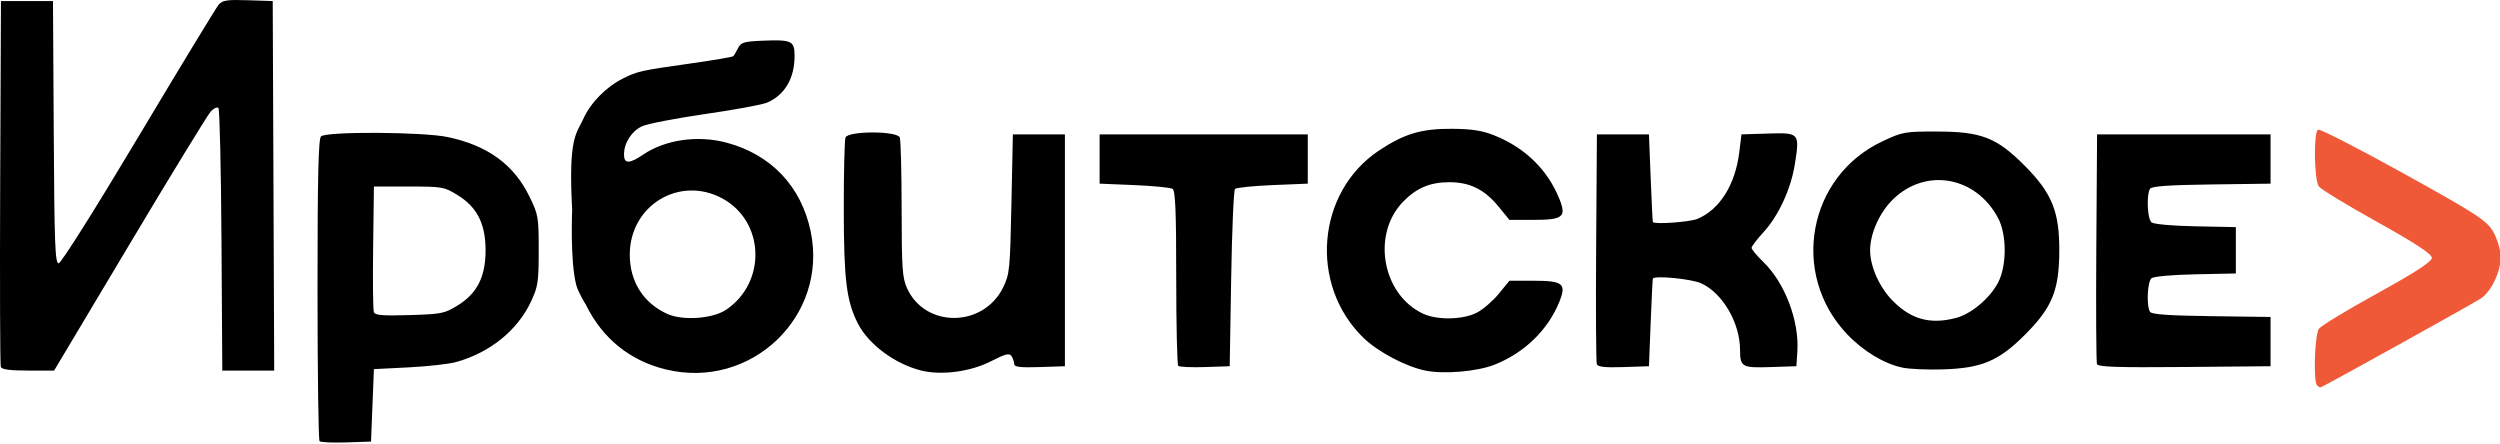 <?xml version="1.0" encoding="UTF-8"?> <svg xmlns="http://www.w3.org/2000/svg" width="135" height="24" viewBox="0 0 135 24" fill="none"><g clip-path="url(#clip0_88_13)"><path d="M23.498 37.849C22.501 37.549 22.018 36.965 20.981 34.803C20.413 33.619 19.842 32.636 19.665 32.542C19.309 32.351 15.918 32.316 15.628 32.501C15.493 32.587 15.425 33.378 15.394 35.198L15.351 37.773L14.375 37.82L13.399 37.867V31.748V25.63L14.375 25.677L15.351 25.723L15.394 28.028C15.447 30.822 15.338 30.703 17.774 30.627C19.857 30.562 19.979 30.472 20.802 28.388C21.632 26.285 22.591 25.498 24.108 25.671C24.545 25.721 24.564 25.759 24.609 26.623C24.656 27.517 24.654 27.523 24.215 27.523C23.499 27.523 23.146 27.907 22.551 29.333C22.242 30.073 21.849 30.857 21.678 31.075C21.367 31.471 21.367 31.471 21.691 31.883C21.87 32.11 22.349 33 22.757 33.861C23.57 35.578 23.86 35.922 24.562 36C25.01 36.05 25.033 36.089 25.078 36.874C25.122 37.637 25.096 37.708 24.717 37.852C24.247 38.032 24.103 38.031 23.498 37.849ZM31.995 37.761C30.119 37.255 28.442 35.859 27.639 34.135C27.277 33.358 27.22 33.032 27.218 31.745C27.217 30.381 27.259 30.168 27.721 29.229C28.343 27.962 29.74 26.581 30.998 25.991C31.8 25.614 32.083 25.567 33.543 25.567C35.097 25.567 35.244 25.595 36.27 26.102C37.658 26.787 38.728 27.861 39.364 29.207C39.816 30.163 39.863 30.401 39.863 31.748C39.863 32.967 39.798 33.376 39.504 34.017C38.934 35.262 38.368 35.98 37.389 36.704C35.793 37.884 33.858 38.263 31.995 37.761ZM35.325 35.525C37.46 34.578 38.397 32.049 37.383 29.971C36.654 28.477 35.265 27.63 33.54 27.625C32.334 27.621 31.384 27.996 30.446 28.845C29.552 29.655 29.168 30.527 29.168 31.748C29.168 32.971 29.518 33.76 30.479 34.705C31.744 35.95 33.642 36.271 35.325 35.525ZM42.008 37.827C41.711 37.529 41.729 25.91 42.028 25.662C42.181 25.535 43.778 25.496 47.61 25.525L52.978 25.567V31.748V37.93H52.041H51.104L51.026 32.766L50.948 27.601H47.513H44.078L44 32.766L43.922 37.93L43.062 37.976C42.528 38.004 42.129 37.948 42.008 37.827ZM64.531 37.821C64.49 37.709 64.438 36.737 64.416 35.661L64.375 33.705L61.408 33.625C58.474 33.546 58.433 33.54 57.595 33.077C56.659 32.559 55.949 31.701 55.705 30.792C55.617 30.465 55.565 29.155 55.589 27.882L55.632 25.567H56.569H57.505L57.583 27.914C57.7 31.437 57.873 31.592 61.686 31.592C63.501 31.592 64.145 31.54 64.274 31.385C64.381 31.256 64.462 30.117 64.488 28.372L64.531 25.567H65.468H66.404V31.748V37.93L65.505 37.977C64.874 38.01 64.583 37.963 64.531 37.821ZM73.185 37.794C70.967 37.195 69.188 35.158 68.776 32.748C68.309 30.017 69.814 27.192 72.376 25.988C73.164 25.618 73.466 25.567 74.838 25.567C76.29 25.567 76.478 25.604 77.441 26.079C79.516 27.103 80.722 28.996 80.752 31.279L80.768 32.453L75.889 32.494L71.01 32.535V32.894C71.01 33.355 71.756 34.533 72.383 35.062C73.904 36.345 76.631 36.231 78.166 34.821L78.529 34.487L79.137 35.191C79.471 35.578 79.746 35.98 79.749 36.083C79.754 36.3 78.983 36.908 78.192 37.31C76.854 37.99 74.684 38.2 73.185 37.794ZM78.442 30.276C78.701 29.6 77.222 28.128 75.896 27.741C74.788 27.417 73.667 27.596 72.58 28.269C71.85 28.721 70.898 30.031 71.082 30.329C71.15 30.44 72.395 30.496 74.771 30.496C77.713 30.496 78.373 30.457 78.442 30.276ZM83.262 37.82C83.219 37.708 83.203 34.905 83.225 31.591L83.266 25.567H84.203H85.139L85.232 27.992C85.283 29.326 85.336 30.436 85.349 30.457C85.363 30.479 86.919 30.496 88.808 30.496C90.698 30.496 92.254 30.479 92.268 30.457C92.281 30.436 92.334 29.326 92.385 27.992L92.478 25.567H93.414H94.351V31.748V37.93H93.414H92.478L92.386 35.27C92.336 33.806 92.283 32.591 92.269 32.57C92.255 32.548 90.698 32.531 88.808 32.531C86.919 32.531 85.362 32.548 85.348 32.57C85.334 32.592 85.281 33.806 85.231 35.27L85.139 37.93L84.24 37.977C83.609 38.01 83.317 37.963 83.262 37.82ZM101.358 37.797C99.395 37.296 97.871 36.096 97.01 34.374C95.817 31.988 96.26 29.407 98.203 27.422C100.712 24.859 104.768 24.881 107.356 27.472C108.485 28.602 108.989 29.747 109.075 31.371C109.158 32.945 108.87 34.02 108.054 35.191C106.574 37.315 103.761 38.41 101.358 37.797ZM104.674 35.535C106.084 34.813 106.977 33.61 107.175 32.162C107.388 30.6 106.355 28.791 104.792 27.991C103.696 27.429 102.009 27.443 100.908 28.023C98.247 29.424 97.684 32.514 99.707 34.617C100.284 35.217 100.873 35.594 101.61 35.837C102.284 36.058 103.977 35.892 104.674 35.535ZM115.868 37.844C114.033 37.481 112.11 35.875 111.432 34.14C110.919 32.826 110.921 30.629 111.437 29.323C111.956 28.011 113.51 26.458 114.803 25.96C116.107 25.457 118.038 25.448 119.284 25.938C121.443 26.786 123 29.133 123 31.54V32.37L118.121 32.411C113.246 32.453 113.242 32.453 113.194 32.793C113.077 33.613 114.433 35.265 115.64 35.774C116.86 36.289 119.011 35.965 120.148 35.096C120.437 34.875 120.76 34.727 120.866 34.768C120.973 34.809 121.266 35.141 121.517 35.505L121.975 36.168L121.512 36.543C120.092 37.695 117.79 38.225 115.868 37.844ZM120.56 30.453C120.911 30.195 120.731 29.673 120.006 28.846C118.249 26.839 114.889 27.182 113.531 29.506C113.125 30.2 113.12 30.233 113.401 30.439C113.808 30.738 120.155 30.749 120.56 30.453ZM17.256 23.825C17.196 23.764 17.146 20.078 17.146 15.634C17.146 9.558 17.193 7.507 17.334 7.366C17.608 7.091 22.85 7.118 24.183 7.402C26.329 7.857 27.738 8.879 28.577 10.587C29.071 11.592 29.09 11.703 29.09 13.513C29.09 15.225 29.053 15.475 28.673 16.286C27.948 17.837 26.459 19.041 24.638 19.549C24.253 19.656 23.095 19.786 22.064 19.838L20.191 19.933L20.113 21.889L20.035 23.845L18.7 23.89C17.966 23.915 17.317 23.885 17.256 23.825ZM24.723 16.488C25.768 15.84 26.221 14.941 26.221 13.516C26.221 12.092 25.768 11.192 24.723 10.544C23.988 10.089 23.902 10.073 22.077 10.073H20.191L20.149 13.356C20.125 15.161 20.143 16.735 20.189 16.854C20.255 17.026 20.653 17.059 22.117 17.015C23.849 16.963 24.01 16.93 24.723 16.488ZM35.953 19.949C34.015 19.477 32.533 18.278 31.639 16.459C31.639 16.459 31.219 15.781 31.12 15.401C30.776 14.086 30.897 11.329 30.897 11.329C30.681 7.386 31.131 7.232 31.49 6.436C31.892 5.544 32.718 4.702 33.65 4.234C34.416 3.849 34.613 3.805 37.28 3.429C38.513 3.255 39.556 3.077 39.599 3.035C39.641 2.993 39.754 2.799 39.851 2.603C40.005 2.293 40.165 2.243 41.113 2.201C42.759 2.13 42.907 2.198 42.907 3.024C42.907 4.231 42.374 5.135 41.422 5.542C41.163 5.652 39.653 5.931 38.065 6.16C36.478 6.39 34.948 6.687 34.665 6.821C34.1 7.088 33.696 7.724 33.696 8.344C33.696 8.854 33.985 8.856 34.727 8.351C35.919 7.54 37.681 7.287 39.238 7.704C41.645 8.348 43.27 10.066 43.777 12.5C44.731 17.087 40.549 21.068 35.953 19.949ZM39.219 16.721C41.404 15.239 41.292 11.963 39.016 10.721C36.703 9.459 34.008 11.089 34.008 13.751C34.008 15.209 34.746 16.372 36.038 16.953C36.876 17.33 38.495 17.212 39.219 16.721ZM49.736 20.007C48.318 19.648 46.909 18.601 46.328 17.473C45.71 16.273 45.566 15.109 45.564 11.299C45.563 9.305 45.604 7.562 45.656 7.426C45.796 7.062 48.45 7.062 48.589 7.426C48.641 7.562 48.686 9.305 48.688 11.299C48.691 14.49 48.726 15.001 48.98 15.563C49.959 17.724 53.099 17.699 54.169 15.522C54.519 14.809 54.543 14.564 54.617 11.012L54.695 7.256H56.1H57.505V13.516V19.776L56.139 19.822C55.106 19.856 54.772 19.817 54.771 19.665C54.769 19.554 54.704 19.362 54.626 19.238C54.508 19.051 54.319 19.098 53.491 19.518C52.394 20.077 50.821 20.281 49.736 20.007ZM76.943 20.006C75.887 19.784 74.391 18.987 73.618 18.235C70.683 15.375 71.095 10.385 74.45 8.139C75.82 7.222 76.762 6.942 78.426 6.955C79.486 6.964 80.043 7.051 80.69 7.31C82.357 7.975 83.58 9.172 84.213 10.758C84.596 11.718 84.4 11.873 82.797 11.873H81.508L80.93 11.165C80.166 10.231 79.377 9.839 78.261 9.839C77.224 9.839 76.485 10.152 75.764 10.896C74.062 12.653 74.634 15.888 76.831 16.933C77.594 17.296 78.988 17.273 79.746 16.885C80.079 16.715 80.611 16.257 80.93 15.868L81.508 15.16H82.797C84.401 15.16 84.597 15.315 84.211 16.28C83.601 17.809 82.323 19.053 80.709 19.691C79.752 20.069 77.958 20.219 76.943 20.006ZM0.044 19.815C0.003 19.708 -0.012 15.218 0.01 9.839L0.051 0.058H1.456H2.861L2.902 7.139C2.936 13.17 2.975 14.221 3.166 14.221C3.295 14.221 5.126 11.316 7.481 7.374C9.731 3.608 11.68 0.401 11.812 0.247C12.015 0.012 12.265 -0.025 13.39 0.013L14.727 0.057L14.767 10.034L14.807 20.011H13.405H12.004L11.96 12.982C11.936 9.115 11.862 5.897 11.795 5.83C11.728 5.764 11.544 5.846 11.386 6.013C11.228 6.18 9.259 9.398 7.011 13.164L2.922 20.011H1.521C0.543 20.011 0.096 19.952 0.044 19.815ZM102.739 19.853C101.731 19.641 100.605 18.959 99.727 18.029C96.657 14.775 97.629 9.521 101.651 7.631C102.733 7.123 102.859 7.1 104.577 7.103C107.006 7.106 107.82 7.424 109.349 8.963C110.814 10.438 111.218 11.447 111.202 13.595C111.186 15.7 110.811 16.609 109.354 18.07C107.928 19.499 107.013 19.884 104.89 19.948C104.074 19.973 103.106 19.93 102.739 19.853ZM105.592 17.178C106.432 16.966 107.44 16.127 107.896 15.26C108.37 14.359 108.373 12.679 107.902 11.784C106.711 9.524 104.003 9.035 102.228 10.759C101.498 11.469 100.986 12.605 100.986 13.516C100.986 14.398 101.494 15.527 102.217 16.252C103.212 17.249 104.217 17.525 105.592 17.178ZM63.626 19.756C63.565 19.695 63.516 17.549 63.516 14.986C63.516 11.43 63.47 10.297 63.321 10.2C63.214 10.13 62.283 10.038 61.252 9.995L59.379 9.917V8.587V7.256H64.999H70.62V8.587V9.917L68.72 9.995C67.674 10.038 66.761 10.132 66.69 10.204C66.619 10.275 66.525 12.458 66.483 15.055L66.404 19.776L65.07 19.821C64.336 19.846 63.686 19.816 63.626 19.756ZM86.228 19.665C86.186 19.553 86.169 16.716 86.192 13.359L86.233 7.256H87.638H89.043L89.136 9.604C89.187 10.895 89.24 11.969 89.253 11.99C89.338 12.129 91.252 11.992 91.668 11.817C92.863 11.316 93.705 9.975 93.92 8.227L94.039 7.256L95.471 7.212C97.168 7.158 97.187 7.18 96.926 8.845C96.714 10.198 96.045 11.651 95.223 12.545C94.872 12.926 94.585 13.304 94.585 13.385C94.585 13.465 94.872 13.809 95.223 14.15C96.389 15.279 97.168 17.337 97.057 18.994L97.005 19.776L95.613 19.822C94.062 19.873 93.967 19.819 93.963 18.894C93.957 17.429 93.021 15.826 91.864 15.299C91.341 15.061 89.361 14.866 89.253 15.042C89.24 15.064 89.187 16.138 89.136 17.429L89.043 19.776L87.674 19.822C86.666 19.855 86.285 19.814 86.228 19.665ZM113.236 19.661C113.195 19.552 113.179 16.716 113.201 13.36L113.242 7.257H117.926H122.61V8.587V9.917L119.416 9.96C117.101 9.99 116.19 10.055 116.101 10.194C115.9 10.511 115.957 11.821 116.18 12.006C116.301 12.107 117.283 12.195 118.561 12.221L120.736 12.264V13.517V14.768L118.561 14.812C117.283 14.838 116.301 14.927 116.18 15.027C115.957 15.212 115.9 16.521 116.101 16.839C116.19 16.978 117.101 17.043 119.416 17.073L122.61 17.116V18.446V19.776L117.961 19.818C114.322 19.85 113.296 19.816 113.236 19.661Z" fill="black"></path><path d="M125.12 20.807C124.911 20.598 124.995 18.062 125.221 17.752C125.341 17.589 126.762 16.728 128.379 15.838C130.414 14.718 131.32 14.128 131.32 13.923C131.32 13.718 130.408 13.119 128.379 11.992C126.761 11.093 125.34 10.229 125.221 10.072C124.963 9.732 124.923 7.157 125.173 7.002C125.266 6.945 127.347 8.011 129.799 9.37C133.8 11.589 134.296 11.913 134.645 12.534C134.86 12.915 135.036 13.521 135.038 13.881C135.041 14.667 134.521 15.754 133.969 16.115C133.468 16.443 125.391 20.922 125.301 20.922C125.265 20.922 125.183 20.871 125.12 20.807Z" fill="#F05938"></path></g><defs><clipPath id="clip0_88_13"><rect width="135" height="24" fill="white"></rect></clipPath></defs></svg> 